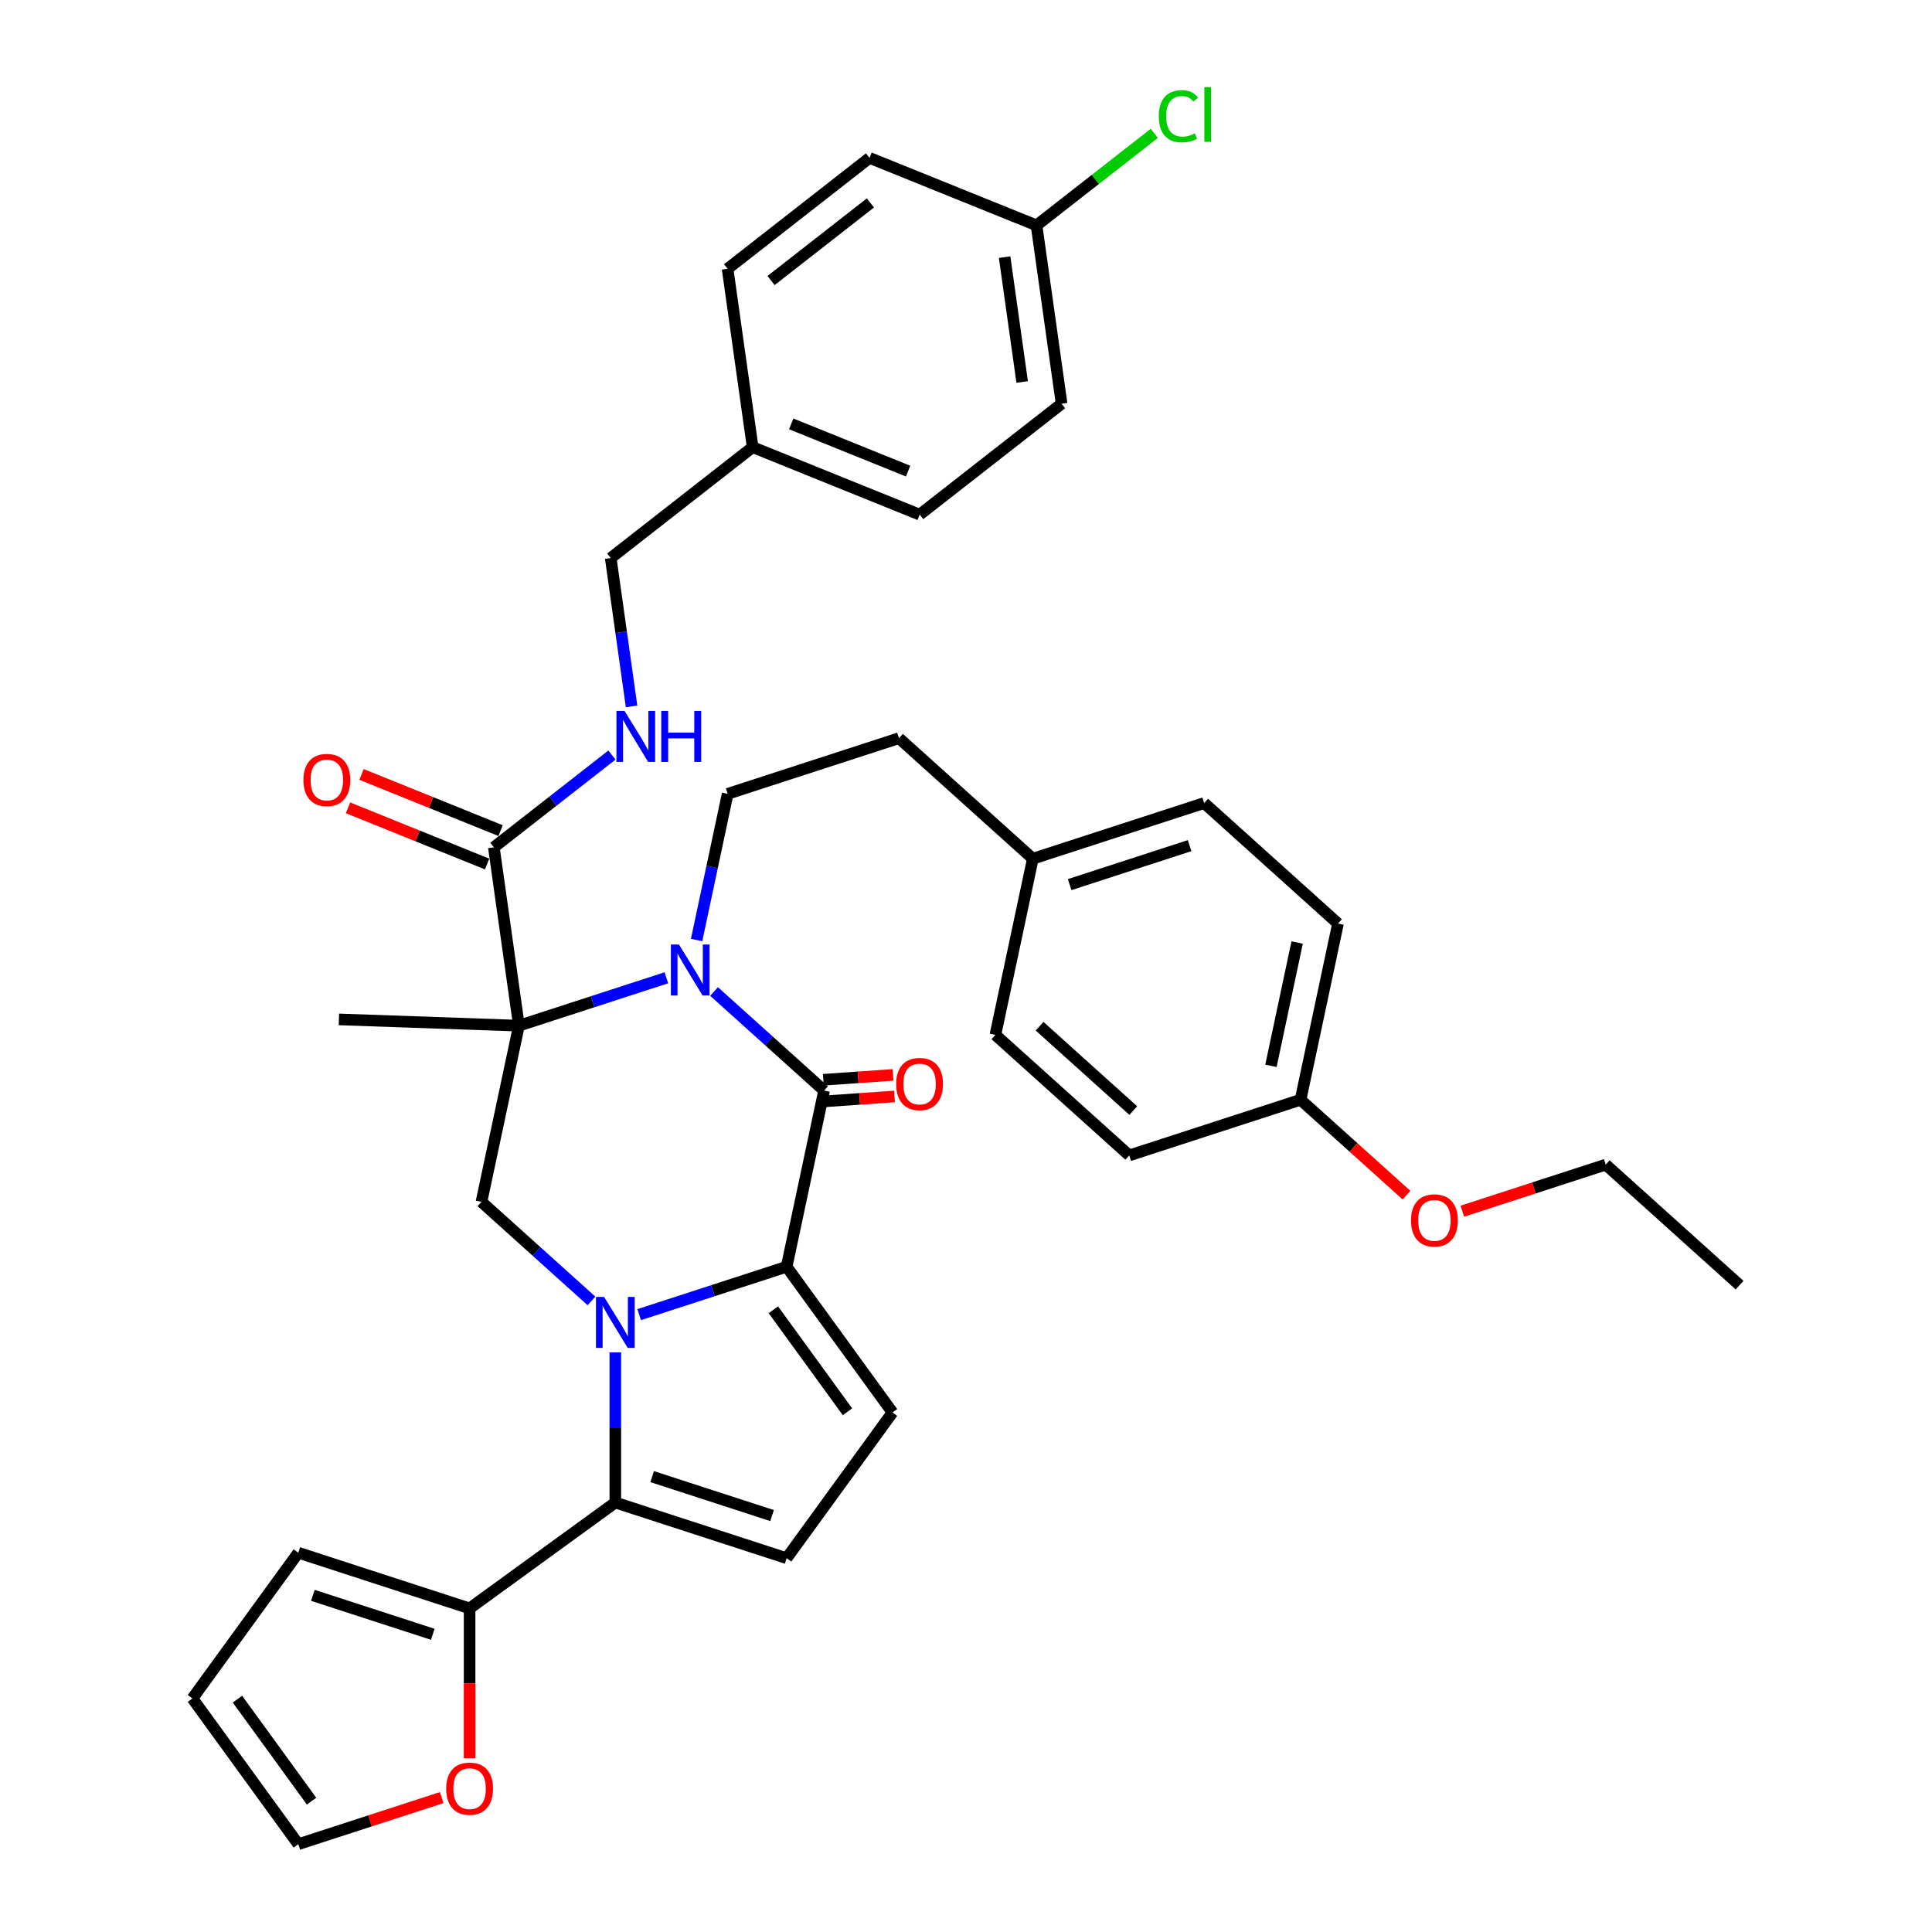 <?xml version='1.0' encoding='iso-8859-1'?>
<svg version='1.1' baseProfile='full'
              xmlns='http://www.w3.org/2000/svg'
                      xmlns:rdkit='http://www.rdkit.org/xml'
                      xmlns:xlink='http://www.w3.org/1999/xlink'
                  xml:space='preserve'
width='1000px' height='1000px' viewBox='0 0 1000 1000'>
<!-- END OF HEADER -->
<rect style='opacity:1.0;fill:#FFFFFF;stroke:none' width='1000' height='1000' x='0' y='0'> </rect>
<path class='bond-2' d='M 330.836,680.462 L 368.998,668.062' style='fill:none;fill-rule:evenodd;stroke:#0000FF;stroke-width:6px;stroke-linecap:butt;stroke-linejoin:miter;stroke-opacity:1' />
<path class='bond-2' d='M 368.998,668.062 L 407.16,655.662' style='fill:none;fill-rule:evenodd;stroke:#000000;stroke-width:6px;stroke-linecap:butt;stroke-linejoin:miter;stroke-opacity:1' />
<path class='bond-4' d='M 318.492,700.005 L 318.492,738.854' style='fill:none;fill-rule:evenodd;stroke:#0000FF;stroke-width:6px;stroke-linecap:butt;stroke-linejoin:miter;stroke-opacity:1' />
<path class='bond-4' d='M 318.492,738.854 L 318.492,777.704' style='fill:none;fill-rule:evenodd;stroke:#000000;stroke-width:6px;stroke-linecap:butt;stroke-linejoin:miter;stroke-opacity:1' />
<path class='bond-5' d='M 306.148,673.358 L 277.678,647.723' style='fill:none;fill-rule:evenodd;stroke:#0000FF;stroke-width:6px;stroke-linecap:butt;stroke-linejoin:miter;stroke-opacity:1' />
<path class='bond-5' d='M 277.678,647.723 L 249.207,622.089' style='fill:none;fill-rule:evenodd;stroke:#000000;stroke-width:6px;stroke-linecap:butt;stroke-linejoin:miter;stroke-opacity:1' />
<path class='bond-0' d='M 268.591,530.894 L 249.207,622.089' style='fill:none;fill-rule:evenodd;stroke:#000000;stroke-width:6px;stroke-linecap:butt;stroke-linejoin:miter;stroke-opacity:1' />
<path class='bond-1' d='M 268.591,530.894 L 306.754,518.495' style='fill:none;fill-rule:evenodd;stroke:#000000;stroke-width:6px;stroke-linecap:butt;stroke-linejoin:miter;stroke-opacity:1' />
<path class='bond-1' d='M 306.754,518.495 L 344.916,506.095' style='fill:none;fill-rule:evenodd;stroke:#0000FF;stroke-width:6px;stroke-linecap:butt;stroke-linejoin:miter;stroke-opacity:1' />
<path class='bond-8' d='M 268.591,530.894 L 255.616,438.57' style='fill:none;fill-rule:evenodd;stroke:#000000;stroke-width:6px;stroke-linecap:butt;stroke-linejoin:miter;stroke-opacity:1' />
<path class='bond-18' d='M 268.591,530.894 L 175.417,527.641' style='fill:none;fill-rule:evenodd;stroke:#000000;stroke-width:6px;stroke-linecap:butt;stroke-linejoin:miter;stroke-opacity:1' />
<path class='bond-10' d='M 360.561,486.552 L 368.602,448.721' style='fill:none;fill-rule:evenodd;stroke:#0000FF;stroke-width:6px;stroke-linecap:butt;stroke-linejoin:miter;stroke-opacity:1' />
<path class='bond-10' d='M 368.602,448.721 L 376.644,410.89' style='fill:none;fill-rule:evenodd;stroke:#000000;stroke-width:6px;stroke-linecap:butt;stroke-linejoin:miter;stroke-opacity:1' />
<path class='bond-38' d='M 369.603,513.199 L 398.074,538.834' style='fill:none;fill-rule:evenodd;stroke:#0000FF;stroke-width:6px;stroke-linecap:butt;stroke-linejoin:miter;stroke-opacity:1' />
<path class='bond-38' d='M 398.074,538.834 L 426.544,564.468' style='fill:none;fill-rule:evenodd;stroke:#000000;stroke-width:6px;stroke-linecap:butt;stroke-linejoin:miter;stroke-opacity:1' />
<path class='bond-3' d='M 407.16,655.662 L 426.544,564.468' style='fill:none;fill-rule:evenodd;stroke:#000000;stroke-width:6px;stroke-linecap:butt;stroke-linejoin:miter;stroke-opacity:1' />
<path class='bond-6' d='M 407.16,655.662 L 461.96,731.088' style='fill:none;fill-rule:evenodd;stroke:#000000;stroke-width:6px;stroke-linecap:butt;stroke-linejoin:miter;stroke-opacity:1' />
<path class='bond-6' d='M 400.295,677.936 L 438.655,730.734' style='fill:none;fill-rule:evenodd;stroke:#000000;stroke-width:6px;stroke-linecap:butt;stroke-linejoin:miter;stroke-opacity:1' />
<path class='bond-12' d='M 426.934,570.049 L 444.968,568.789' style='fill:none;fill-rule:evenodd;stroke:#000000;stroke-width:6px;stroke-linecap:butt;stroke-linejoin:miter;stroke-opacity:1' />
<path class='bond-12' d='M 444.968,568.789 L 463.002,567.529' style='fill:none;fill-rule:evenodd;stroke:#FF0000;stroke-width:6px;stroke-linecap:butt;stroke-linejoin:miter;stroke-opacity:1' />
<path class='bond-12' d='M 426.154,558.888 L 444.188,557.628' style='fill:none;fill-rule:evenodd;stroke:#000000;stroke-width:6px;stroke-linecap:butt;stroke-linejoin:miter;stroke-opacity:1' />
<path class='bond-12' d='M 444.188,557.628 L 462.222,556.368' style='fill:none;fill-rule:evenodd;stroke:#FF0000;stroke-width:6px;stroke-linecap:butt;stroke-linejoin:miter;stroke-opacity:1' />
<path class='bond-7' d='M 318.492,777.704 L 407.16,806.514' style='fill:none;fill-rule:evenodd;stroke:#000000;stroke-width:6px;stroke-linecap:butt;stroke-linejoin:miter;stroke-opacity:1' />
<path class='bond-7' d='M 337.554,764.292 L 399.622,784.459' style='fill:none;fill-rule:evenodd;stroke:#000000;stroke-width:6px;stroke-linecap:butt;stroke-linejoin:miter;stroke-opacity:1' />
<path class='bond-9' d='M 318.492,777.704 L 243.066,832.504' style='fill:none;fill-rule:evenodd;stroke:#000000;stroke-width:6px;stroke-linecap:butt;stroke-linejoin:miter;stroke-opacity:1' />
<path class='bond-37' d='M 461.96,731.088 L 407.16,806.514' style='fill:none;fill-rule:evenodd;stroke:#000000;stroke-width:6px;stroke-linecap:butt;stroke-linejoin:miter;stroke-opacity:1' />
<path class='bond-11' d='M 255.616,438.57 L 286.178,414.693' style='fill:none;fill-rule:evenodd;stroke:#000000;stroke-width:6px;stroke-linecap:butt;stroke-linejoin:miter;stroke-opacity:1' />
<path class='bond-11' d='M 286.178,414.693 L 316.739,390.815' style='fill:none;fill-rule:evenodd;stroke:#0000FF;stroke-width:6px;stroke-linecap:butt;stroke-linejoin:miter;stroke-opacity:1' />
<path class='bond-15' d='M 259.108,429.926 L 223.113,415.383' style='fill:none;fill-rule:evenodd;stroke:#000000;stroke-width:6px;stroke-linecap:butt;stroke-linejoin:miter;stroke-opacity:1' />
<path class='bond-15' d='M 223.113,415.383 L 187.117,400.84' style='fill:none;fill-rule:evenodd;stroke:#FF0000;stroke-width:6px;stroke-linecap:butt;stroke-linejoin:miter;stroke-opacity:1' />
<path class='bond-15' d='M 252.123,447.215 L 216.128,432.671' style='fill:none;fill-rule:evenodd;stroke:#000000;stroke-width:6px;stroke-linecap:butt;stroke-linejoin:miter;stroke-opacity:1' />
<path class='bond-15' d='M 216.128,432.671 L 180.132,418.128' style='fill:none;fill-rule:evenodd;stroke:#FF0000;stroke-width:6px;stroke-linecap:butt;stroke-linejoin:miter;stroke-opacity:1' />
<path class='bond-13' d='M 243.066,832.504 L 243.066,871.279' style='fill:none;fill-rule:evenodd;stroke:#000000;stroke-width:6px;stroke-linecap:butt;stroke-linejoin:miter;stroke-opacity:1' />
<path class='bond-13' d='M 243.066,871.279 L 243.066,910.054' style='fill:none;fill-rule:evenodd;stroke:#FF0000;stroke-width:6px;stroke-linecap:butt;stroke-linejoin:miter;stroke-opacity:1' />
<path class='bond-14' d='M 243.066,832.504 L 154.398,803.694' style='fill:none;fill-rule:evenodd;stroke:#000000;stroke-width:6px;stroke-linecap:butt;stroke-linejoin:miter;stroke-opacity:1' />
<path class='bond-14' d='M 224.004,845.916 L 161.936,825.749' style='fill:none;fill-rule:evenodd;stroke:#000000;stroke-width:6px;stroke-linecap:butt;stroke-linejoin:miter;stroke-opacity:1' />
<path class='bond-20' d='M 376.644,410.89 L 465.312,382.08' style='fill:none;fill-rule:evenodd;stroke:#000000;stroke-width:6px;stroke-linecap:butt;stroke-linejoin:miter;stroke-opacity:1' />
<path class='bond-19' d='M 326.9,365.639 L 321.504,327.243' style='fill:none;fill-rule:evenodd;stroke:#0000FF;stroke-width:6px;stroke-linecap:butt;stroke-linejoin:miter;stroke-opacity:1' />
<path class='bond-19' d='M 321.504,327.243 L 316.108,288.847' style='fill:none;fill-rule:evenodd;stroke:#000000;stroke-width:6px;stroke-linecap:butt;stroke-linejoin:miter;stroke-opacity:1' />
<path class='bond-16' d='M 228.615,930.431 L 191.506,942.488' style='fill:none;fill-rule:evenodd;stroke:#FF0000;stroke-width:6px;stroke-linecap:butt;stroke-linejoin:miter;stroke-opacity:1' />
<path class='bond-16' d='M 191.506,942.488 L 154.398,954.545' style='fill:none;fill-rule:evenodd;stroke:#000000;stroke-width:6px;stroke-linecap:butt;stroke-linejoin:miter;stroke-opacity:1' />
<path class='bond-17' d='M 154.398,803.694 L 99.598,879.12' style='fill:none;fill-rule:evenodd;stroke:#000000;stroke-width:6px;stroke-linecap:butt;stroke-linejoin:miter;stroke-opacity:1' />
<path class='bond-39' d='M 154.398,954.545 L 99.598,879.12' style='fill:none;fill-rule:evenodd;stroke:#000000;stroke-width:6px;stroke-linecap:butt;stroke-linejoin:miter;stroke-opacity:1' />
<path class='bond-39' d='M 161.263,932.272 L 122.903,879.474' style='fill:none;fill-rule:evenodd;stroke:#000000;stroke-width:6px;stroke-linecap:butt;stroke-linejoin:miter;stroke-opacity:1' />
<path class='bond-22' d='M 316.108,288.847 L 389.575,231.448' style='fill:none;fill-rule:evenodd;stroke:#000000;stroke-width:6px;stroke-linecap:butt;stroke-linejoin:miter;stroke-opacity:1' />
<path class='bond-23' d='M 465.312,382.08 L 534.596,444.464' style='fill:none;fill-rule:evenodd;stroke:#000000;stroke-width:6px;stroke-linecap:butt;stroke-linejoin:miter;stroke-opacity:1' />
<path class='bond-21' d='M 536.51,116.65 L 549.485,208.974' style='fill:none;fill-rule:evenodd;stroke:#000000;stroke-width:6px;stroke-linecap:butt;stroke-linejoin:miter;stroke-opacity:1' />
<path class='bond-21' d='M 519.992,133.094 L 529.074,197.721' style='fill:none;fill-rule:evenodd;stroke:#000000;stroke-width:6px;stroke-linecap:butt;stroke-linejoin:miter;stroke-opacity:1' />
<path class='bond-25' d='M 536.51,116.65 L 566.988,92.838' style='fill:none;fill-rule:evenodd;stroke:#000000;stroke-width:6px;stroke-linecap:butt;stroke-linejoin:miter;stroke-opacity:1' />
<path class='bond-25' d='M 566.988,92.838 L 597.466,69.027' style='fill:none;fill-rule:evenodd;stroke:#00CC00;stroke-width:6px;stroke-linecap:butt;stroke-linejoin:miter;stroke-opacity:1' />
<path class='bond-40' d='M 536.51,116.65 L 450.067,81.725' style='fill:none;fill-rule:evenodd;stroke:#000000;stroke-width:6px;stroke-linecap:butt;stroke-linejoin:miter;stroke-opacity:1' />
<path class='bond-30' d='M 389.575,231.448 L 376.6,139.124' style='fill:none;fill-rule:evenodd;stroke:#000000;stroke-width:6px;stroke-linecap:butt;stroke-linejoin:miter;stroke-opacity:1' />
<path class='bond-31' d='M 389.575,231.448 L 476.018,266.373' style='fill:none;fill-rule:evenodd;stroke:#000000;stroke-width:6px;stroke-linecap:butt;stroke-linejoin:miter;stroke-opacity:1' />
<path class='bond-31' d='M 409.527,219.399 L 470.037,243.846' style='fill:none;fill-rule:evenodd;stroke:#000000;stroke-width:6px;stroke-linecap:butt;stroke-linejoin:miter;stroke-opacity:1' />
<path class='bond-28' d='M 534.596,444.464 L 515.212,535.658' style='fill:none;fill-rule:evenodd;stroke:#000000;stroke-width:6px;stroke-linecap:butt;stroke-linejoin:miter;stroke-opacity:1' />
<path class='bond-29' d='M 534.596,444.464 L 623.265,415.654' style='fill:none;fill-rule:evenodd;stroke:#000000;stroke-width:6px;stroke-linecap:butt;stroke-linejoin:miter;stroke-opacity:1' />
<path class='bond-29' d='M 553.659,457.876 L 615.726,437.709' style='fill:none;fill-rule:evenodd;stroke:#000000;stroke-width:6px;stroke-linecap:butt;stroke-linejoin:miter;stroke-opacity:1' />
<path class='bond-24' d='M 673.165,569.232 L 692.549,478.038' style='fill:none;fill-rule:evenodd;stroke:#000000;stroke-width:6px;stroke-linecap:butt;stroke-linejoin:miter;stroke-opacity:1' />
<path class='bond-24' d='M 657.834,551.676 L 671.403,487.84' style='fill:none;fill-rule:evenodd;stroke:#000000;stroke-width:6px;stroke-linecap:butt;stroke-linejoin:miter;stroke-opacity:1' />
<path class='bond-34' d='M 673.165,569.232 L 700.582,593.918' style='fill:none;fill-rule:evenodd;stroke:#000000;stroke-width:6px;stroke-linecap:butt;stroke-linejoin:miter;stroke-opacity:1' />
<path class='bond-34' d='M 700.582,593.918 L 727.999,618.605' style='fill:none;fill-rule:evenodd;stroke:#FF0000;stroke-width:6px;stroke-linecap:butt;stroke-linejoin:miter;stroke-opacity:1' />
<path class='bond-41' d='M 673.165,569.232 L 584.497,598.042' style='fill:none;fill-rule:evenodd;stroke:#000000;stroke-width:6px;stroke-linecap:butt;stroke-linejoin:miter;stroke-opacity:1' />
<path class='bond-26' d='M 450.067,81.725 L 376.6,139.124' style='fill:none;fill-rule:evenodd;stroke:#000000;stroke-width:6px;stroke-linecap:butt;stroke-linejoin:miter;stroke-opacity:1' />
<path class='bond-26' d='M 450.527,105.029 L 399.1,145.208' style='fill:none;fill-rule:evenodd;stroke:#000000;stroke-width:6px;stroke-linecap:butt;stroke-linejoin:miter;stroke-opacity:1' />
<path class='bond-27' d='M 549.485,208.974 L 476.018,266.373' style='fill:none;fill-rule:evenodd;stroke:#000000;stroke-width:6px;stroke-linecap:butt;stroke-linejoin:miter;stroke-opacity:1' />
<path class='bond-32' d='M 515.212,535.658 L 584.497,598.042' style='fill:none;fill-rule:evenodd;stroke:#000000;stroke-width:6px;stroke-linecap:butt;stroke-linejoin:miter;stroke-opacity:1' />
<path class='bond-32' d='M 538.082,531.159 L 586.581,574.828' style='fill:none;fill-rule:evenodd;stroke:#000000;stroke-width:6px;stroke-linecap:butt;stroke-linejoin:miter;stroke-opacity:1' />
<path class='bond-33' d='M 623.265,415.654 L 692.549,478.038' style='fill:none;fill-rule:evenodd;stroke:#000000;stroke-width:6px;stroke-linecap:butt;stroke-linejoin:miter;stroke-opacity:1' />
<path class='bond-35' d='M 756.9,626.921 L 794.009,614.863' style='fill:none;fill-rule:evenodd;stroke:#FF0000;stroke-width:6px;stroke-linecap:butt;stroke-linejoin:miter;stroke-opacity:1' />
<path class='bond-35' d='M 794.009,614.863 L 831.118,602.806' style='fill:none;fill-rule:evenodd;stroke:#000000;stroke-width:6px;stroke-linecap:butt;stroke-linejoin:miter;stroke-opacity:1' />
<path class='bond-36' d='M 831.118,602.806 L 900.402,665.19' style='fill:none;fill-rule:evenodd;stroke:#000000;stroke-width:6px;stroke-linecap:butt;stroke-linejoin:miter;stroke-opacity:1' />
<path  class='atom-0' d='M 312.656 671.271
L 321.307 685.256
Q 322.165 686.635, 323.545 689.134
Q 324.925 691.633, 324.999 691.782
L 324.999 671.271
L 328.505 671.271
L 328.505 697.674
L 324.887 697.674
L 315.602 682.384
Q 314.52 680.594, 313.364 678.543
Q 312.245 676.492, 311.91 675.858
L 311.91 697.674
L 308.479 697.674
L 308.479 671.271
L 312.656 671.271
' fill='#0000FF'/>
<path  class='atom-2' d='M 351.423 488.883
L 360.075 502.868
Q 360.933 504.247, 362.313 506.746
Q 363.693 509.245, 363.767 509.394
L 363.767 488.883
L 367.273 488.883
L 367.273 515.286
L 363.655 515.286
L 354.369 499.996
Q 353.288 498.206, 352.132 496.155
Q 351.013 494.104, 350.677 493.47
L 350.677 515.286
L 347.247 515.286
L 347.247 488.883
L 351.423 488.883
' fill='#0000FF'/>
<path  class='atom-12' d='M 323.247 367.97
L 331.899 381.955
Q 332.757 383.334, 334.136 385.833
Q 335.516 388.332, 335.591 388.481
L 335.591 367.97
L 339.096 367.97
L 339.096 394.373
L 335.479 394.373
L 326.193 379.083
Q 325.112 377.293, 323.956 375.242
Q 322.837 373.191, 322.501 372.557
L 322.501 394.373
L 319.07 394.373
L 319.07 367.97
L 323.247 367.97
' fill='#0000FF'/>
<path  class='atom-12' d='M 342.266 367.97
L 345.846 367.97
L 345.846 379.195
L 359.346 379.195
L 359.346 367.97
L 362.926 367.97
L 362.926 394.373
L 359.346 394.373
L 359.346 382.178
L 345.846 382.178
L 345.846 394.373
L 342.266 394.373
L 342.266 367.97
' fill='#0000FF'/>
<path  class='atom-13' d='M 463.85 561.089
Q 463.85 554.75, 466.983 551.207
Q 470.116 547.664, 475.971 547.664
Q 481.825 547.664, 484.958 551.207
Q 488.091 554.75, 488.091 561.089
Q 488.091 567.504, 484.921 571.158
Q 481.751 574.776, 475.971 574.776
Q 470.153 574.776, 466.983 571.158
Q 463.85 567.541, 463.85 561.089
M 475.971 571.792
Q 479.998 571.792, 482.161 569.107
Q 484.361 566.385, 484.361 561.089
Q 484.361 555.906, 482.161 553.295
Q 479.998 550.647, 475.971 550.647
Q 471.943 550.647, 469.743 553.258
Q 467.58 555.868, 467.58 561.089
Q 467.58 566.422, 469.743 569.107
Q 471.943 571.792, 475.971 571.792
' fill='#FF0000'/>
<path  class='atom-14' d='M 230.946 925.81
Q 230.946 919.47, 234.079 915.927
Q 237.211 912.385, 243.066 912.385
Q 248.921 912.385, 252.054 915.927
Q 255.186 919.47, 255.186 925.81
Q 255.186 932.224, 252.016 935.879
Q 248.846 939.496, 243.066 939.496
Q 237.248 939.496, 234.079 935.879
Q 230.946 932.262, 230.946 925.81
M 243.066 936.513
Q 247.094 936.513, 249.257 933.828
Q 251.457 931.105, 251.457 925.81
Q 251.457 920.626, 249.257 918.016
Q 247.094 915.368, 243.066 915.368
Q 239.038 915.368, 236.838 917.979
Q 234.675 920.589, 234.675 925.81
Q 234.675 931.143, 236.838 933.828
Q 239.038 936.513, 243.066 936.513
' fill='#FF0000'/>
<path  class='atom-16' d='M 157.053 403.72
Q 157.053 397.38, 160.186 393.837
Q 163.318 390.295, 169.173 390.295
Q 175.028 390.295, 178.161 393.837
Q 181.293 397.38, 181.293 403.72
Q 181.293 410.134, 178.124 413.789
Q 174.954 417.406, 169.173 417.406
Q 163.356 417.406, 160.186 413.789
Q 157.053 410.171, 157.053 403.72
M 169.173 414.423
Q 173.201 414.423, 175.364 411.738
Q 177.564 409.015, 177.564 403.72
Q 177.564 398.536, 175.364 395.926
Q 173.201 393.278, 169.173 393.278
Q 165.146 393.278, 162.945 395.888
Q 160.783 398.499, 160.783 403.72
Q 160.783 409.053, 162.945 411.738
Q 165.146 414.423, 169.173 414.423
' fill='#FF0000'/>
<path  class='atom-26' d='M 599.797 60.165
Q 599.797 53.602, 602.855 50.171
Q 605.95 46.703, 611.805 46.703
Q 617.249 46.703, 620.158 50.544
L 617.697 52.557
Q 615.571 49.761, 611.805 49.761
Q 607.814 49.761, 605.689 52.446
Q 603.6 55.093, 603.6 60.165
Q 603.6 65.386, 605.763 68.071
Q 607.964 70.756, 612.215 70.756
Q 615.124 70.756, 618.517 69.003
L 619.562 71.8
Q 618.182 72.695, 616.093 73.218
Q 614.005 73.74, 611.693 73.74
Q 605.95 73.74, 602.855 70.234
Q 599.797 66.729, 599.797 60.165
' fill='#00CC00'/>
<path  class='atom-26' d='M 623.365 45.099
L 626.796 45.099
L 626.796 73.404
L 623.365 73.404
L 623.365 45.099
' fill='#00CC00'/>
<path  class='atom-35' d='M 730.329 631.691
Q 730.329 625.351, 733.462 621.808
Q 736.595 618.265, 742.45 618.265
Q 748.305 618.265, 751.437 621.808
Q 754.57 625.351, 754.57 631.691
Q 754.57 638.105, 751.4 641.76
Q 748.23 645.377, 742.45 645.377
Q 736.632 645.377, 733.462 641.76
Q 730.329 638.142, 730.329 631.691
M 742.45 642.394
Q 746.477 642.394, 748.64 639.709
Q 750.84 636.986, 750.84 631.691
Q 750.84 626.507, 748.64 623.897
Q 746.477 621.249, 742.45 621.249
Q 738.422 621.249, 736.222 623.859
Q 734.059 626.47, 734.059 631.691
Q 734.059 637.024, 736.222 639.709
Q 738.422 642.394, 742.45 642.394
' fill='#FF0000'/>
</svg>
